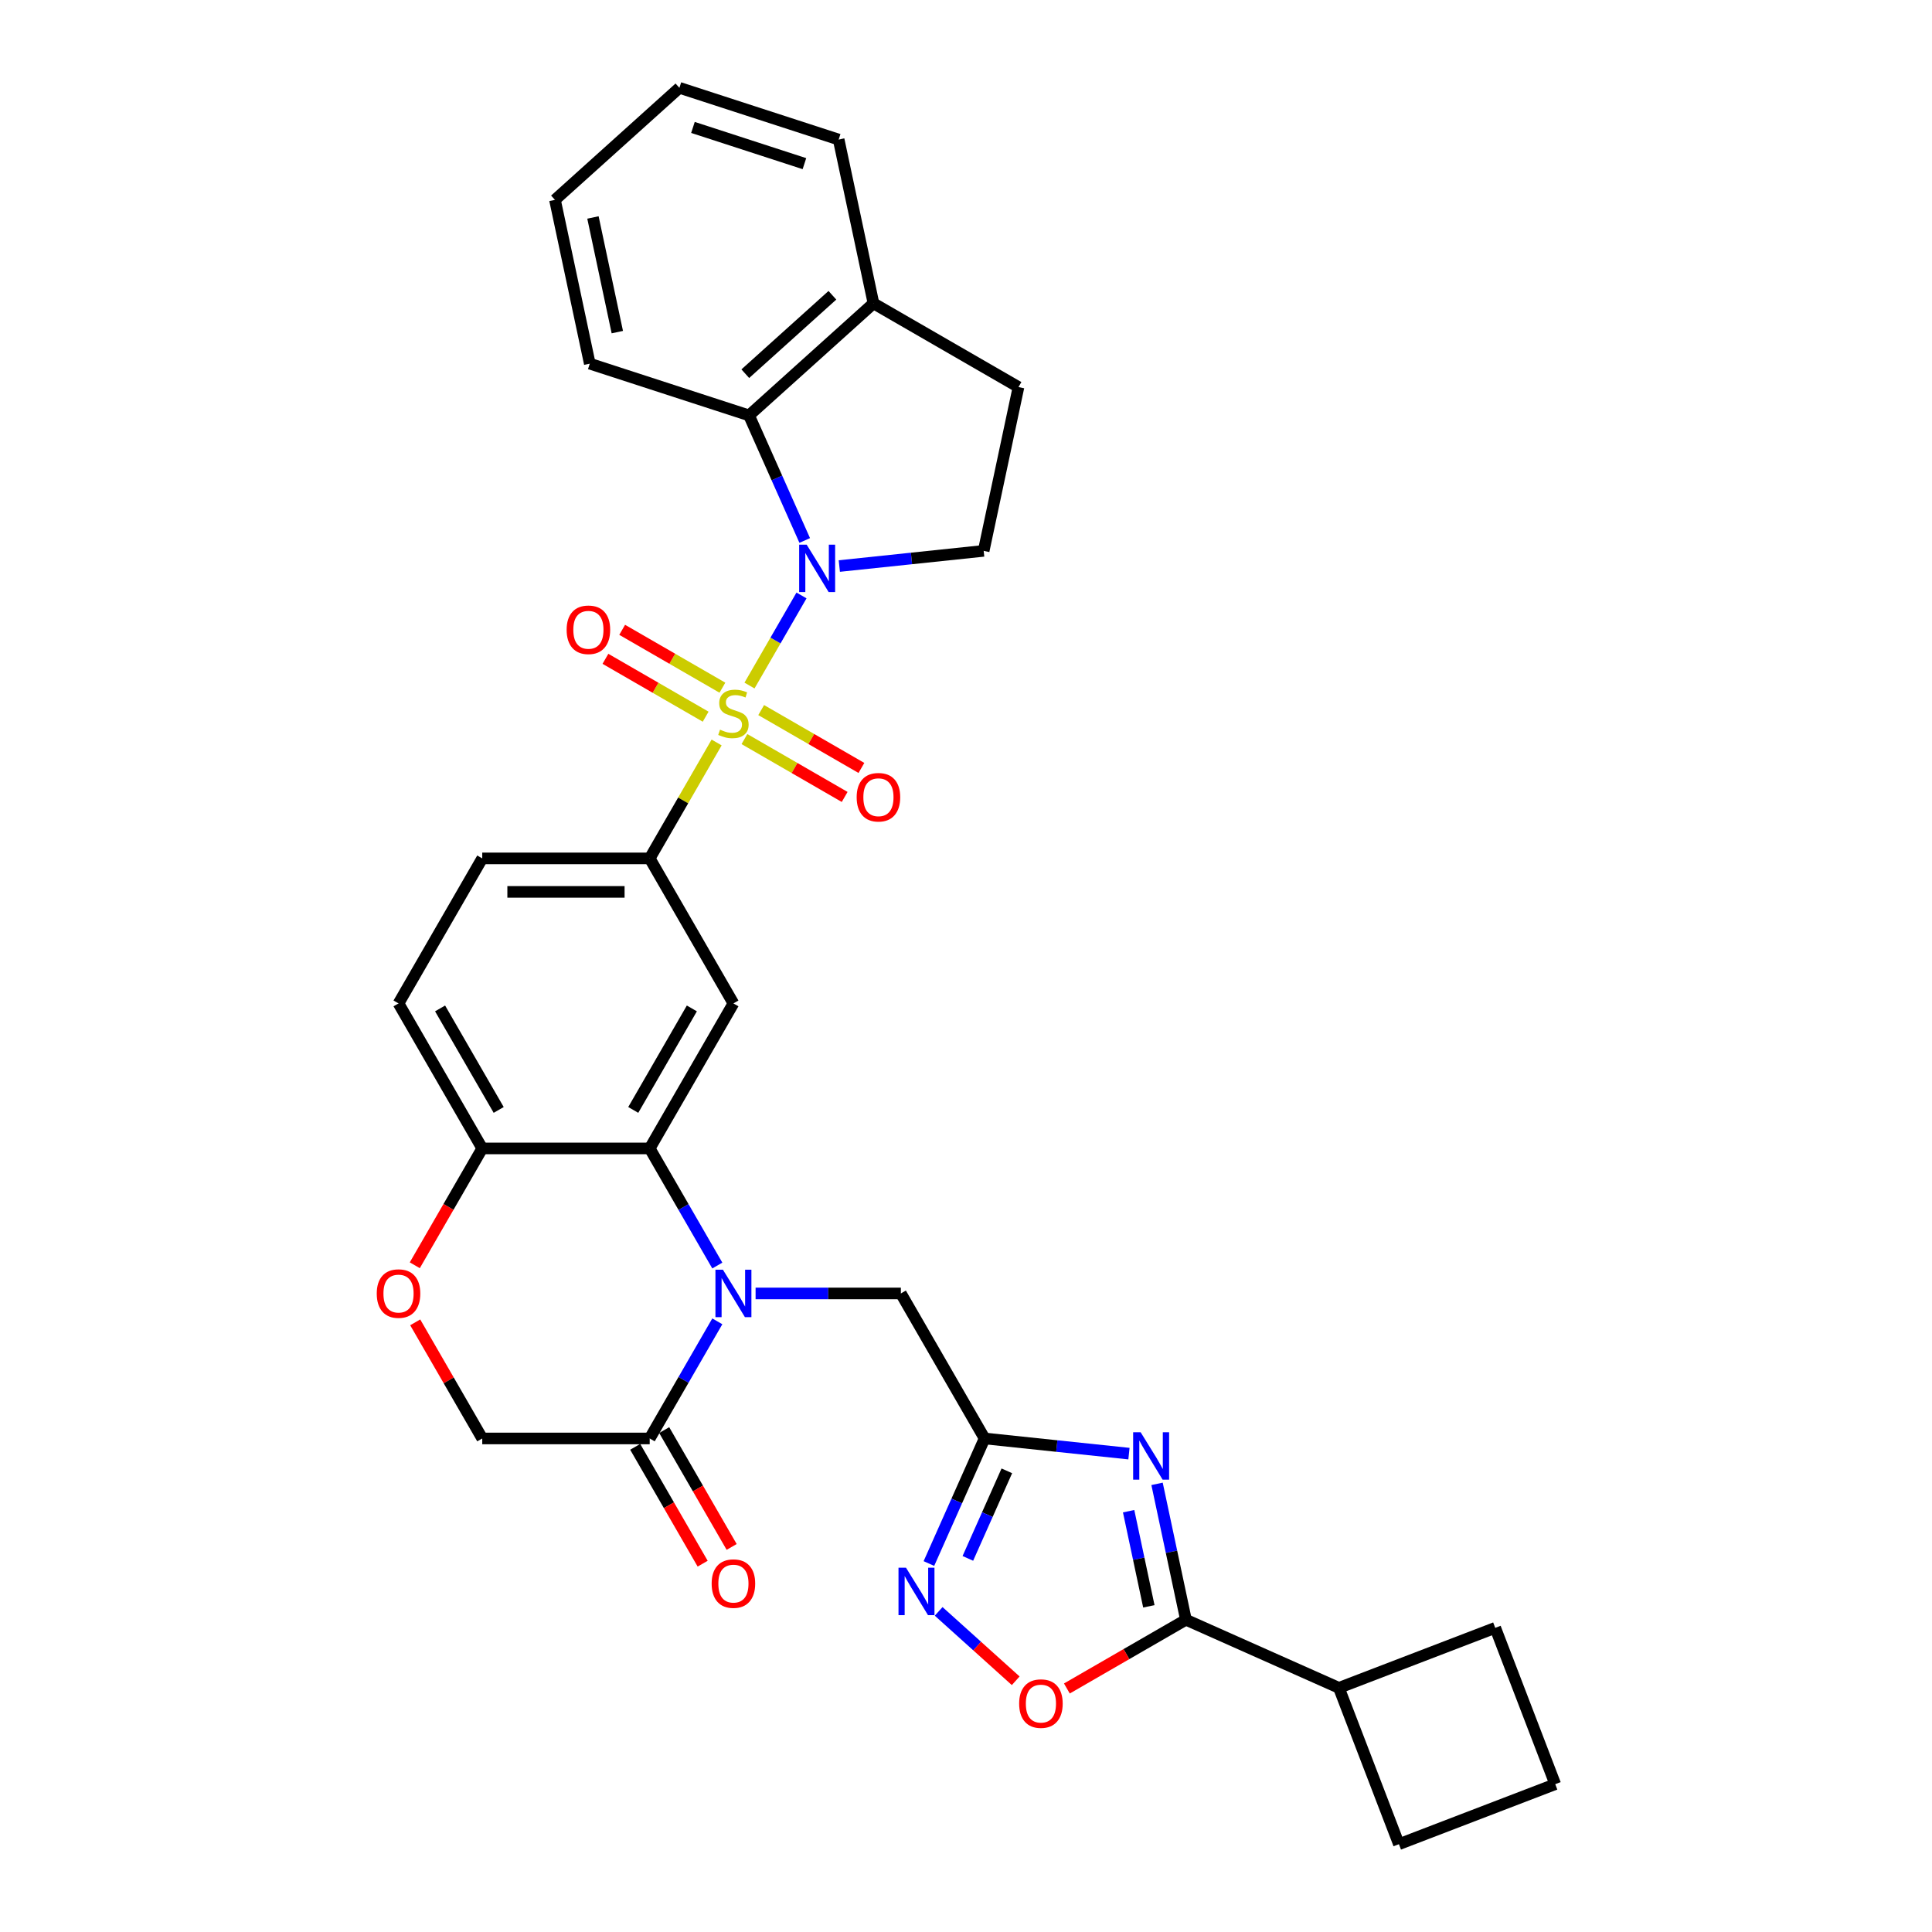 <?xml version='1.0' encoding='iso-8859-1'?>
<svg version='1.1' baseProfile='full'
              xmlns='http://www.w3.org/2000/svg'
                      xmlns:rdkit='http://www.rdkit.org/xml'
                      xmlns:xlink='http://www.w3.org/1999/xlink'
                  xml:space='preserve'
width='1000px' height='1000px' viewBox='0 0 1000 1000'>
<!-- END OF HEADER -->
<rect style='opacity:1.0;fill:#FFFFFF;stroke:none' width='1000' height='1000' x='0' y='0'> </rect>
<path class='bond-0' d='M 387.934,354.841 L 401.395,331.526' style='fill:none;fill-rule:evenodd;stroke:#CCCC00;stroke-width:6px;stroke-linecap:butt;stroke-linejoin:miter;stroke-opacity:1' />
<path class='bond-0' d='M 401.395,331.526 L 414.856,308.21' style='fill:none;fill-rule:evenodd;stroke:#0000FF;stroke-width:6px;stroke-linecap:butt;stroke-linejoin:miter;stroke-opacity:1' />
<path class='bond-6' d='M 370.92,384.309 L 353.601,414.307' style='fill:none;fill-rule:evenodd;stroke:#CCCC00;stroke-width:6px;stroke-linecap:butt;stroke-linejoin:miter;stroke-opacity:1' />
<path class='bond-6' d='M 353.601,414.307 L 336.282,444.305' style='fill:none;fill-rule:evenodd;stroke:#000000;stroke-width:6px;stroke-linecap:butt;stroke-linejoin:miter;stroke-opacity:1' />
<path class='bond-16' d='M 385.32,382.546 L 411.259,397.522' style='fill:none;fill-rule:evenodd;stroke:#CCCC00;stroke-width:6px;stroke-linecap:butt;stroke-linejoin:miter;stroke-opacity:1' />
<path class='bond-16' d='M 411.259,397.522 L 437.199,412.498' style='fill:none;fill-rule:evenodd;stroke:#FF0000;stroke-width:6px;stroke-linecap:butt;stroke-linejoin:miter;stroke-opacity:1' />
<path class='bond-16' d='M 393.987,367.534 L 419.926,382.51' style='fill:none;fill-rule:evenodd;stroke:#CCCC00;stroke-width:6px;stroke-linecap:butt;stroke-linejoin:miter;stroke-opacity:1' />
<path class='bond-16' d='M 419.926,382.51 L 445.866,397.487' style='fill:none;fill-rule:evenodd;stroke:#FF0000;stroke-width:6px;stroke-linecap:butt;stroke-linejoin:miter;stroke-opacity:1' />
<path class='bond-17' d='M 373.914,355.945 L 347.975,340.969' style='fill:none;fill-rule:evenodd;stroke:#CCCC00;stroke-width:6px;stroke-linecap:butt;stroke-linejoin:miter;stroke-opacity:1' />
<path class='bond-17' d='M 347.975,340.969 L 322.036,325.993' style='fill:none;fill-rule:evenodd;stroke:#FF0000;stroke-width:6px;stroke-linecap:butt;stroke-linejoin:miter;stroke-opacity:1' />
<path class='bond-17' d='M 365.247,370.957 L 339.308,355.981' style='fill:none;fill-rule:evenodd;stroke:#CCCC00;stroke-width:6px;stroke-linecap:butt;stroke-linejoin:miter;stroke-opacity:1' />
<path class='bond-17' d='M 339.308,355.981 L 313.369,341.005' style='fill:none;fill-rule:evenodd;stroke:#FF0000;stroke-width:6px;stroke-linecap:butt;stroke-linejoin:miter;stroke-opacity:1' />
<path class='bond-11' d='M 416.524,279.747 L 402.112,247.378' style='fill:none;fill-rule:evenodd;stroke:#0000FF;stroke-width:6px;stroke-linecap:butt;stroke-linejoin:miter;stroke-opacity:1' />
<path class='bond-11' d='M 402.112,247.378 L 387.7,215.009' style='fill:none;fill-rule:evenodd;stroke:#000000;stroke-width:6px;stroke-linecap:butt;stroke-linejoin:miter;stroke-opacity:1' />
<path class='bond-13' d='M 434.428,292.98 L 471.788,289.054' style='fill:none;fill-rule:evenodd;stroke:#0000FF;stroke-width:6px;stroke-linecap:butt;stroke-linejoin:miter;stroke-opacity:1' />
<path class='bond-13' d='M 471.788,289.054 L 509.149,285.127' style='fill:none;fill-rule:evenodd;stroke:#000000;stroke-width:6px;stroke-linecap:butt;stroke-linejoin:miter;stroke-opacity:1' />
<path class='bond-1' d='M 371.281,655.044 L 353.781,624.734' style='fill:none;fill-rule:evenodd;stroke:#0000FF;stroke-width:6px;stroke-linecap:butt;stroke-linejoin:miter;stroke-opacity:1' />
<path class='bond-1' d='M 353.781,624.734 L 336.282,594.424' style='fill:none;fill-rule:evenodd;stroke:#000000;stroke-width:6px;stroke-linecap:butt;stroke-linejoin:miter;stroke-opacity:1' />
<path class='bond-9' d='M 371.281,683.922 L 353.781,714.232' style='fill:none;fill-rule:evenodd;stroke:#0000FF;stroke-width:6px;stroke-linecap:butt;stroke-linejoin:miter;stroke-opacity:1' />
<path class='bond-9' d='M 353.781,714.232 L 336.282,744.542' style='fill:none;fill-rule:evenodd;stroke:#000000;stroke-width:6px;stroke-linecap:butt;stroke-linejoin:miter;stroke-opacity:1' />
<path class='bond-12' d='M 391.092,669.483 L 428.69,669.483' style='fill:none;fill-rule:evenodd;stroke:#0000FF;stroke-width:6px;stroke-linecap:butt;stroke-linejoin:miter;stroke-opacity:1' />
<path class='bond-12' d='M 428.69,669.483 L 466.288,669.483' style='fill:none;fill-rule:evenodd;stroke:#000000;stroke-width:6px;stroke-linecap:butt;stroke-linejoin:miter;stroke-opacity:1' />
<path class='bond-2' d='M 584.345,752.396 L 546.984,748.469' style='fill:none;fill-rule:evenodd;stroke:#0000FF;stroke-width:6px;stroke-linecap:butt;stroke-linejoin:miter;stroke-opacity:1' />
<path class='bond-2' d='M 546.984,748.469 L 509.624,744.542' style='fill:none;fill-rule:evenodd;stroke:#000000;stroke-width:6px;stroke-linecap:butt;stroke-linejoin:miter;stroke-opacity:1' />
<path class='bond-5' d='M 598.889,768.041 L 606.364,803.21' style='fill:none;fill-rule:evenodd;stroke:#0000FF;stroke-width:6px;stroke-linecap:butt;stroke-linejoin:miter;stroke-opacity:1' />
<path class='bond-5' d='M 606.364,803.21 L 613.84,838.379' style='fill:none;fill-rule:evenodd;stroke:#000000;stroke-width:6px;stroke-linecap:butt;stroke-linejoin:miter;stroke-opacity:1' />
<path class='bond-5' d='M 584.176,782.196 L 589.409,806.814' style='fill:none;fill-rule:evenodd;stroke:#0000FF;stroke-width:6px;stroke-linecap:butt;stroke-linejoin:miter;stroke-opacity:1' />
<path class='bond-5' d='M 589.409,806.814 L 594.642,831.432' style='fill:none;fill-rule:evenodd;stroke:#000000;stroke-width:6px;stroke-linecap:butt;stroke-linejoin:miter;stroke-opacity:1' />
<path class='bond-3' d='M 509.624,744.542 L 466.288,669.483' style='fill:none;fill-rule:evenodd;stroke:#000000;stroke-width:6px;stroke-linecap:butt;stroke-linejoin:miter;stroke-opacity:1' />
<path class='bond-7' d='M 509.624,744.542 L 495.212,776.911' style='fill:none;fill-rule:evenodd;stroke:#000000;stroke-width:6px;stroke-linecap:butt;stroke-linejoin:miter;stroke-opacity:1' />
<path class='bond-7' d='M 495.212,776.911 L 480.8,809.281' style='fill:none;fill-rule:evenodd;stroke:#0000FF;stroke-width:6px;stroke-linecap:butt;stroke-linejoin:miter;stroke-opacity:1' />
<path class='bond-7' d='M 521.136,761.303 L 511.047,783.962' style='fill:none;fill-rule:evenodd;stroke:#000000;stroke-width:6px;stroke-linecap:butt;stroke-linejoin:miter;stroke-opacity:1' />
<path class='bond-7' d='M 511.047,783.962 L 500.959,806.62' style='fill:none;fill-rule:evenodd;stroke:#0000FF;stroke-width:6px;stroke-linecap:butt;stroke-linejoin:miter;stroke-opacity:1' />
<path class='bond-4' d='M 336.282,594.424 L 379.617,519.364' style='fill:none;fill-rule:evenodd;stroke:#000000;stroke-width:6px;stroke-linecap:butt;stroke-linejoin:miter;stroke-opacity:1' />
<path class='bond-4' d='M 327.77,574.498 L 358.105,521.956' style='fill:none;fill-rule:evenodd;stroke:#000000;stroke-width:6px;stroke-linecap:butt;stroke-linejoin:miter;stroke-opacity:1' />
<path class='bond-33' d='M 336.282,594.424 L 249.611,594.424' style='fill:none;fill-rule:evenodd;stroke:#000000;stroke-width:6px;stroke-linecap:butt;stroke-linejoin:miter;stroke-opacity:1' />
<path class='bond-23' d='M 613.84,838.379 L 693.018,873.631' style='fill:none;fill-rule:evenodd;stroke:#000000;stroke-width:6px;stroke-linecap:butt;stroke-linejoin:miter;stroke-opacity:1' />
<path class='bond-36' d='M 613.84,838.379 L 583.027,856.169' style='fill:none;fill-rule:evenodd;stroke:#000000;stroke-width:6px;stroke-linecap:butt;stroke-linejoin:miter;stroke-opacity:1' />
<path class='bond-36' d='M 583.027,856.169 L 552.214,873.958' style='fill:none;fill-rule:evenodd;stroke:#FF0000;stroke-width:6px;stroke-linecap:butt;stroke-linejoin:miter;stroke-opacity:1' />
<path class='bond-8' d='M 336.282,444.305 L 379.617,519.364' style='fill:none;fill-rule:evenodd;stroke:#000000;stroke-width:6px;stroke-linecap:butt;stroke-linejoin:miter;stroke-opacity:1' />
<path class='bond-20' d='M 336.282,444.305 L 249.611,444.305' style='fill:none;fill-rule:evenodd;stroke:#000000;stroke-width:6px;stroke-linecap:butt;stroke-linejoin:miter;stroke-opacity:1' />
<path class='bond-20' d='M 323.281,461.639 L 262.611,461.639' style='fill:none;fill-rule:evenodd;stroke:#000000;stroke-width:6px;stroke-linecap:butt;stroke-linejoin:miter;stroke-opacity:1' />
<path class='bond-10' d='M 485.847,834.052 L 505.79,852.009' style='fill:none;fill-rule:evenodd;stroke:#0000FF;stroke-width:6px;stroke-linecap:butt;stroke-linejoin:miter;stroke-opacity:1' />
<path class='bond-10' d='M 505.79,852.009 L 525.732,869.966' style='fill:none;fill-rule:evenodd;stroke:#FF0000;stroke-width:6px;stroke-linecap:butt;stroke-linejoin:miter;stroke-opacity:1' />
<path class='bond-21' d='M 328.776,748.876 L 346.235,779.116' style='fill:none;fill-rule:evenodd;stroke:#000000;stroke-width:6px;stroke-linecap:butt;stroke-linejoin:miter;stroke-opacity:1' />
<path class='bond-21' d='M 346.235,779.116 L 363.695,809.357' style='fill:none;fill-rule:evenodd;stroke:#FF0000;stroke-width:6px;stroke-linecap:butt;stroke-linejoin:miter;stroke-opacity:1' />
<path class='bond-21' d='M 343.788,740.209 L 361.247,770.449' style='fill:none;fill-rule:evenodd;stroke:#000000;stroke-width:6px;stroke-linecap:butt;stroke-linejoin:miter;stroke-opacity:1' />
<path class='bond-21' d='M 361.247,770.449 L 378.706,800.69' style='fill:none;fill-rule:evenodd;stroke:#FF0000;stroke-width:6px;stroke-linecap:butt;stroke-linejoin:miter;stroke-opacity:1' />
<path class='bond-35' d='M 336.282,744.542 L 249.611,744.542' style='fill:none;fill-rule:evenodd;stroke:#000000;stroke-width:6px;stroke-linecap:butt;stroke-linejoin:miter;stroke-opacity:1' />
<path class='bond-19' d='M 387.7,215.009 L 452.109,157.014' style='fill:none;fill-rule:evenodd;stroke:#000000;stroke-width:6px;stroke-linecap:butt;stroke-linejoin:miter;stroke-opacity:1' />
<path class='bond-19' d='M 385.763,193.428 L 430.849,152.832' style='fill:none;fill-rule:evenodd;stroke:#000000;stroke-width:6px;stroke-linecap:butt;stroke-linejoin:miter;stroke-opacity:1' />
<path class='bond-25' d='M 387.7,215.009 L 305.271,188.226' style='fill:none;fill-rule:evenodd;stroke:#000000;stroke-width:6px;stroke-linecap:butt;stroke-linejoin:miter;stroke-opacity:1' />
<path class='bond-22' d='M 509.149,285.127 L 527.169,200.35' style='fill:none;fill-rule:evenodd;stroke:#000000;stroke-width:6px;stroke-linecap:butt;stroke-linejoin:miter;stroke-opacity:1' />
<path class='bond-14' d='M 214.692,654.905 L 232.151,624.664' style='fill:none;fill-rule:evenodd;stroke:#FF0000;stroke-width:6px;stroke-linecap:butt;stroke-linejoin:miter;stroke-opacity:1' />
<path class='bond-14' d='M 232.151,624.664 L 249.611,594.424' style='fill:none;fill-rule:evenodd;stroke:#000000;stroke-width:6px;stroke-linecap:butt;stroke-linejoin:miter;stroke-opacity:1' />
<path class='bond-18' d='M 214.912,684.442 L 232.261,714.492' style='fill:none;fill-rule:evenodd;stroke:#FF0000;stroke-width:6px;stroke-linecap:butt;stroke-linejoin:miter;stroke-opacity:1' />
<path class='bond-18' d='M 232.261,714.492 L 249.611,744.542' style='fill:none;fill-rule:evenodd;stroke:#000000;stroke-width:6px;stroke-linecap:butt;stroke-linejoin:miter;stroke-opacity:1' />
<path class='bond-15' d='M 249.611,594.424 L 206.275,519.364' style='fill:none;fill-rule:evenodd;stroke:#000000;stroke-width:6px;stroke-linecap:butt;stroke-linejoin:miter;stroke-opacity:1' />
<path class='bond-15' d='M 258.122,574.498 L 227.787,521.956' style='fill:none;fill-rule:evenodd;stroke:#000000;stroke-width:6px;stroke-linecap:butt;stroke-linejoin:miter;stroke-opacity:1' />
<path class='bond-29' d='M 452.109,157.014 L 434.09,72.237' style='fill:none;fill-rule:evenodd;stroke:#000000;stroke-width:6px;stroke-linecap:butt;stroke-linejoin:miter;stroke-opacity:1' />
<path class='bond-32' d='M 452.109,157.014 L 527.169,200.35' style='fill:none;fill-rule:evenodd;stroke:#000000;stroke-width:6px;stroke-linecap:butt;stroke-linejoin:miter;stroke-opacity:1' />
<path class='bond-24' d='M 249.611,444.305 L 206.275,519.364' style='fill:none;fill-rule:evenodd;stroke:#000000;stroke-width:6px;stroke-linecap:butt;stroke-linejoin:miter;stroke-opacity:1' />
<path class='bond-27' d='M 693.018,873.631 L 773.932,842.571' style='fill:none;fill-rule:evenodd;stroke:#000000;stroke-width:6px;stroke-linecap:butt;stroke-linejoin:miter;stroke-opacity:1' />
<path class='bond-28' d='M 693.018,873.631 L 724.078,954.545' style='fill:none;fill-rule:evenodd;stroke:#000000;stroke-width:6px;stroke-linecap:butt;stroke-linejoin:miter;stroke-opacity:1' />
<path class='bond-30' d='M 305.271,188.226 L 287.251,103.449' style='fill:none;fill-rule:evenodd;stroke:#000000;stroke-width:6px;stroke-linecap:butt;stroke-linejoin:miter;stroke-opacity:1' />
<path class='bond-30' d='M 319.524,171.905 L 306.91,112.561' style='fill:none;fill-rule:evenodd;stroke:#000000;stroke-width:6px;stroke-linecap:butt;stroke-linejoin:miter;stroke-opacity:1' />
<path class='bond-26' d='M 804.992,923.485 L 724.078,954.545' style='fill:none;fill-rule:evenodd;stroke:#000000;stroke-width:6px;stroke-linecap:butt;stroke-linejoin:miter;stroke-opacity:1' />
<path class='bond-37' d='M 804.992,923.485 L 773.932,842.571' style='fill:none;fill-rule:evenodd;stroke:#000000;stroke-width:6px;stroke-linecap:butt;stroke-linejoin:miter;stroke-opacity:1' />
<path class='bond-34' d='M 434.09,72.237 L 351.661,45.455' style='fill:none;fill-rule:evenodd;stroke:#000000;stroke-width:6px;stroke-linecap:butt;stroke-linejoin:miter;stroke-opacity:1' />
<path class='bond-34' d='M 416.369,84.706 L 358.668,65.958' style='fill:none;fill-rule:evenodd;stroke:#000000;stroke-width:6px;stroke-linecap:butt;stroke-linejoin:miter;stroke-opacity:1' />
<path class='bond-31' d='M 287.251,103.449 L 351.661,45.455' style='fill:none;fill-rule:evenodd;stroke:#000000;stroke-width:6px;stroke-linecap:butt;stroke-linejoin:miter;stroke-opacity:1' />
<path  class='atom-0' d='M 372.683 377.67
Q 372.961 377.774, 374.105 378.26
Q 375.249 378.745, 376.497 379.057
Q 377.78 379.334, 379.028 379.334
Q 381.351 379.334, 382.703 378.225
Q 384.055 377.081, 384.055 375.105
Q 384.055 373.753, 383.361 372.921
Q 382.703 372.089, 381.663 371.638
Q 380.623 371.187, 378.889 370.667
Q 376.705 370.008, 375.388 369.384
Q 374.105 368.76, 373.169 367.443
Q 372.267 366.126, 372.267 363.907
Q 372.267 360.821, 374.348 358.915
Q 376.462 357.008, 380.623 357.008
Q 383.465 357.008, 386.689 358.36
L 385.892 361.029
Q 382.945 359.816, 380.727 359.816
Q 378.334 359.816, 377.017 360.821
Q 375.7 361.792, 375.734 363.491
Q 375.734 364.808, 376.393 365.606
Q 377.086 366.403, 378.057 366.854
Q 379.062 367.304, 380.727 367.824
Q 382.945 368.518, 384.263 369.211
Q 385.58 369.904, 386.516 371.326
Q 387.487 372.713, 387.487 375.105
Q 387.487 378.502, 385.199 380.34
Q 382.945 382.142, 379.166 382.142
Q 376.982 382.142, 375.318 381.657
Q 373.689 381.206, 371.747 380.409
L 372.683 377.67
' fill='#CCCC00'/>
<path  class='atom-1' d='M 417.527 281.914
L 425.57 294.915
Q 426.367 296.197, 427.65 298.52
Q 428.933 300.843, 429.002 300.982
L 429.002 281.914
L 432.261 281.914
L 432.261 306.459
L 428.898 306.459
L 420.266 292.245
Q 419.26 290.581, 418.186 288.674
Q 417.146 286.767, 416.834 286.178
L 416.834 306.459
L 413.644 306.459
L 413.644 281.914
L 417.527 281.914
' fill='#0000FF'/>
<path  class='atom-2' d='M 374.192 657.21
L 382.235 670.211
Q 383.032 671.494, 384.315 673.816
Q 385.597 676.139, 385.667 676.278
L 385.667 657.21
L 388.926 657.21
L 388.926 681.756
L 385.563 681.756
L 376.93 667.542
Q 375.925 665.877, 374.85 663.971
Q 373.81 662.064, 373.498 661.475
L 373.498 681.756
L 370.309 681.756
L 370.309 657.21
L 374.192 657.21
' fill='#0000FF'/>
<path  class='atom-3' d='M 590.394 741.329
L 598.437 754.33
Q 599.235 755.613, 600.517 757.935
Q 601.8 760.258, 601.869 760.397
L 601.869 741.329
L 605.128 741.329
L 605.128 765.874
L 601.765 765.874
L 593.133 751.66
Q 592.128 749.996, 591.053 748.09
Q 590.013 746.183, 589.701 745.593
L 589.701 765.874
L 586.511 765.874
L 586.511 741.329
L 590.394 741.329
' fill='#0000FF'/>
<path  class='atom-8' d='M 468.946 811.448
L 476.989 824.448
Q 477.786 825.731, 479.069 828.054
Q 480.352 830.376, 480.421 830.515
L 480.421 811.448
L 483.68 811.448
L 483.68 835.993
L 480.317 835.993
L 471.685 821.779
Q 470.679 820.115, 469.604 818.208
Q 468.564 816.301, 468.252 815.712
L 468.252 835.993
L 465.063 835.993
L 465.063 811.448
L 468.946 811.448
' fill='#0000FF'/>
<path  class='atom-11' d='M 527.513 881.784
Q 527.513 875.89, 530.425 872.597
Q 533.338 869.303, 538.78 869.303
Q 544.223 869.303, 547.136 872.597
Q 550.048 875.89, 550.048 881.784
Q 550.048 887.747, 547.101 891.144
Q 544.154 894.507, 538.78 894.507
Q 533.372 894.507, 530.425 891.144
Q 527.513 887.781, 527.513 881.784
M 538.78 891.734
Q 542.525 891.734, 544.535 889.237
Q 546.581 886.707, 546.581 881.784
Q 546.581 876.965, 544.535 874.538
Q 542.525 872.077, 538.78 872.077
Q 535.036 872.077, 532.991 874.503
Q 530.98 876.93, 530.98 881.784
Q 530.98 886.741, 532.991 889.237
Q 535.036 891.734, 538.78 891.734
' fill='#FF0000'/>
<path  class='atom-15' d='M 195.008 669.552
Q 195.008 663.659, 197.92 660.365
Q 200.832 657.072, 206.275 657.072
Q 211.718 657.072, 214.63 660.365
Q 217.542 663.659, 217.542 669.552
Q 217.542 675.515, 214.596 678.913
Q 211.649 682.276, 206.275 682.276
Q 200.867 682.276, 197.92 678.913
Q 195.008 675.55, 195.008 669.552
M 206.275 679.502
Q 210.019 679.502, 212.03 677.006
Q 214.076 674.475, 214.076 669.552
Q 214.076 664.733, 212.03 662.307
Q 210.019 659.845, 206.275 659.845
Q 202.531 659.845, 200.486 662.272
Q 198.475 664.699, 198.475 669.552
Q 198.475 674.51, 200.486 677.006
Q 202.531 679.502, 206.275 679.502
' fill='#FF0000'/>
<path  class='atom-17' d='M 443.409 412.651
Q 443.409 406.757, 446.321 403.463
Q 449.233 400.17, 454.676 400.17
Q 460.119 400.17, 463.031 403.463
Q 465.944 406.757, 465.944 412.651
Q 465.944 418.614, 462.997 422.011
Q 460.05 425.374, 454.676 425.374
Q 449.268 425.374, 446.321 422.011
Q 443.409 418.648, 443.409 412.651
M 454.676 422.6
Q 458.421 422.6, 460.431 420.104
Q 462.477 417.574, 462.477 412.651
Q 462.477 407.832, 460.431 405.405
Q 458.421 402.943, 454.676 402.943
Q 450.932 402.943, 448.887 405.37
Q 446.876 407.797, 446.876 412.651
Q 446.876 417.608, 448.887 420.104
Q 450.932 422.6, 454.676 422.6
' fill='#FF0000'/>
<path  class='atom-18' d='M 293.291 325.98
Q 293.291 320.086, 296.203 316.792
Q 299.115 313.499, 304.558 313.499
Q 310.001 313.499, 312.913 316.792
Q 315.825 320.086, 315.825 325.98
Q 315.825 331.943, 312.878 335.34
Q 309.931 338.703, 304.558 338.703
Q 299.15 338.703, 296.203 335.34
Q 293.291 331.977, 293.291 325.98
M 304.558 335.929
Q 308.302 335.929, 310.313 333.433
Q 312.358 330.903, 312.358 325.98
Q 312.358 321.161, 310.313 318.734
Q 308.302 316.272, 304.558 316.272
Q 300.814 316.272, 298.768 318.699
Q 296.757 321.126, 296.757 325.98
Q 296.757 330.937, 298.768 333.433
Q 300.814 335.929, 304.558 335.929
' fill='#FF0000'/>
<path  class='atom-22' d='M 368.35 819.671
Q 368.35 813.777, 371.262 810.484
Q 374.174 807.19, 379.617 807.19
Q 385.06 807.19, 387.972 810.484
Q 390.884 813.777, 390.884 819.671
Q 390.884 825.634, 387.938 829.031
Q 384.991 832.394, 379.617 832.394
Q 374.209 832.394, 371.262 829.031
Q 368.35 825.668, 368.35 819.671
M 379.617 829.621
Q 383.361 829.621, 385.372 827.125
Q 387.418 824.594, 387.418 819.671
Q 387.418 814.852, 385.372 812.425
Q 383.361 809.964, 379.617 809.964
Q 375.873 809.964, 373.828 812.39
Q 371.817 814.817, 371.817 819.671
Q 371.817 824.628, 373.828 827.125
Q 375.873 829.621, 379.617 829.621
' fill='#FF0000'/>
</svg>
